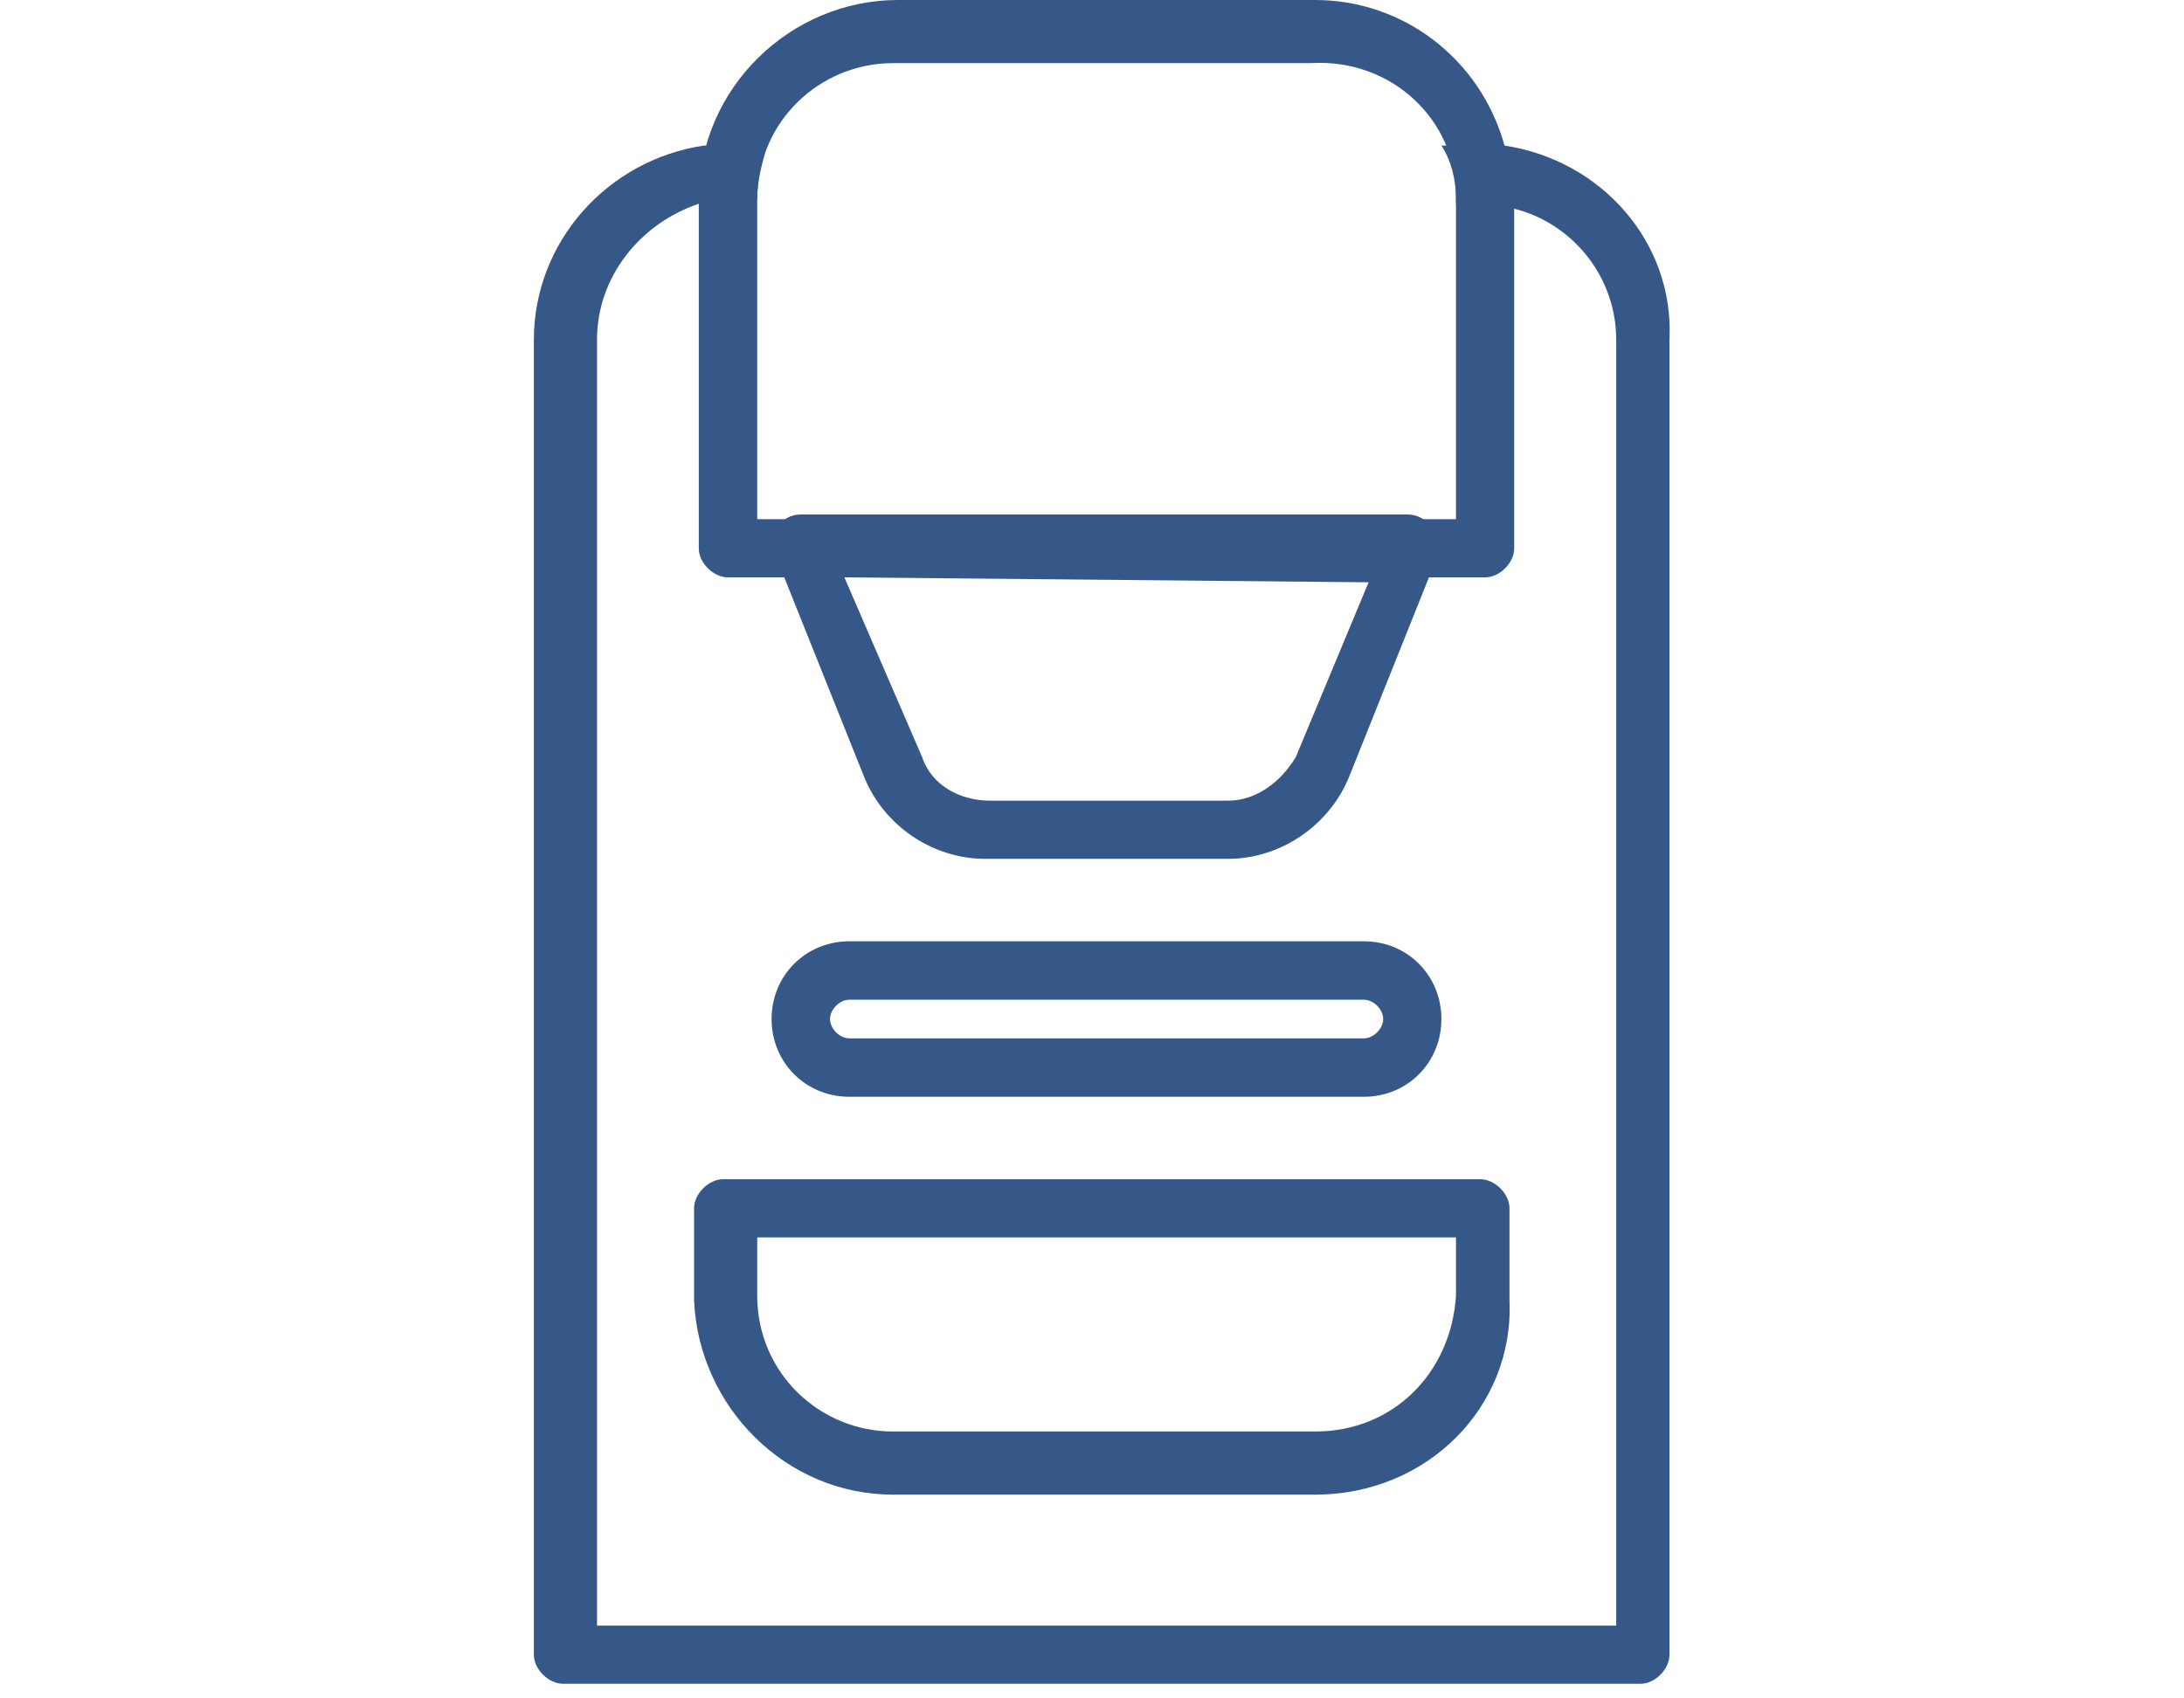 <?xml version="1.0" encoding="UTF-8"?>
<svg xmlns="http://www.w3.org/2000/svg" xmlns:xlink="http://www.w3.org/1999/xlink" width="45pt" height="35pt" viewBox="0 0 45 35" version="1.1">
<g id="surface1">
<path style=" stroke:none;fill-rule:nonzero;fill:rgb(21.176%,34.51%,53.333%);fill-opacity:1;" d="M 31 3 C 30.801 3 30.602 3 30.398 3 L 29.699 3 C 29.898 3.301 30 3.699 30 4.102 L 30 4.199 L 30.5 4.199 C 30.699 4.199 31 4.199 31.199 4.301 C 32.398 4.602 33.301 5.699 33.301 7 L 33.301 33.5 L 12.301 33.5 L 12.301 7 C 12.301 5.699 13.199 4.602 14.398 4.199 C 14.602 4.102 14.898 4.102 15.102 4.102 L 15.602 4.102 C 15.602 3.699 15.699 3.398 15.801 3 L 15.102 3 C 14.898 3 14.699 3 14.5 3 C 12.5 3.301 11 5 11 7 L 11 34.102 C 11 34.398 11.301 34.699 11.602 34.699 L 33.801 34.699 C 34.102 34.699 34.398 34.398 34.398 34.102 L 34.398 7 C 34.5 5 33 3.301 31 3 Z M 31 3 "/>
<path style=" stroke:none;fill-rule:nonzero;fill:rgb(21.176%,34.51%,53.333%);fill-opacity:1;" d="M 31 3 C 30.5 1.199 28.898 0 27.102 0 L 18.5 0 C 16.301 0 14.398 1.801 14.398 4.102 L 14.398 11.301 C 14.398 11.602 14.699 11.898 15 11.898 L 30.602 11.898 C 30.898 11.898 31.199 11.602 31.199 11.301 L 31.199 4.102 C 31.199 3.699 31.102 3.301 31 3 Z M 30 10.699 L 15.602 10.699 L 15.602 4.102 C 15.602 2.5 16.898 1.301 18.398 1.301 L 27 1.301 C 28.699 1.199 30 2.5 30 4 Z M 30 10.699 "/>
<path style=" stroke:none;fill-rule:nonzero;fill:rgb(21.176%,34.51%,53.333%);fill-opacity:1;" d="M 25.301 17.699 L 20.301 17.699 C 19.199 17.699 18.199 17 17.801 16 L 16 11.5 C 15.898 11.301 15.898 11.102 16 10.898 C 16.102 10.699 16.301 10.602 16.5 10.602 L 29 10.602 C 29.199 10.602 29.398 10.699 29.5 10.898 C 29.602 11.102 29.602 11.301 29.602 11.5 L 27.801 16 C 27.398 17 26.398 17.699 25.301 17.699 Z M 17.398 11.898 L 19 15.602 C 19.199 16.199 19.801 16.5 20.398 16.5 L 25.301 16.5 C 25.898 16.5 26.398 16.102 26.699 15.602 L 28.199 12 Z M 17.398 11.898 "/>
<path style=" stroke:none;fill-rule:nonzero;fill:rgb(21.176%,34.51%,53.333%);fill-opacity:1;" d="M 28.102 22.602 L 17.5 22.602 C 16.602 22.602 15.898 21.898 15.898 21 C 15.898 20.102 16.602 19.398 17.5 19.398 L 28.102 19.398 C 29 19.398 29.699 20.102 29.699 21 C 29.699 21.898 29 22.602 28.102 22.602 Z M 17.5 20.602 C 17.301 20.602 17.102 20.801 17.102 21 C 17.102 21.199 17.301 21.398 17.5 21.398 L 28.102 21.398 C 28.301 21.398 28.5 21.199 28.5 21 C 28.5 20.801 28.301 20.602 28.102 20.602 Z M 17.5 20.602 "/>
<path style=" stroke:none;fill-rule:nonzero;fill:rgb(21.176%,34.51%,53.333%);fill-opacity:1;" d="M 27.102 30.801 L 18.398 30.801 C 16.199 30.801 14.398 29 14.301 26.801 L 14.301 24.898 C 14.301 24.602 14.602 24.301 14.898 24.301 L 30.5 24.301 C 30.801 24.301 31.102 24.602 31.102 24.898 L 31.102 26.801 C 31.199 29 29.398 30.801 27.102 30.801 Z M 15.602 25.5 L 15.602 26.699 C 15.602 28.301 16.898 29.5 18.398 29.5 L 27.102 29.5 C 28.699 29.5 29.898 28.301 30 26.699 L 30 25.5 Z M 15.602 25.5 "/>
</g>
</svg>
